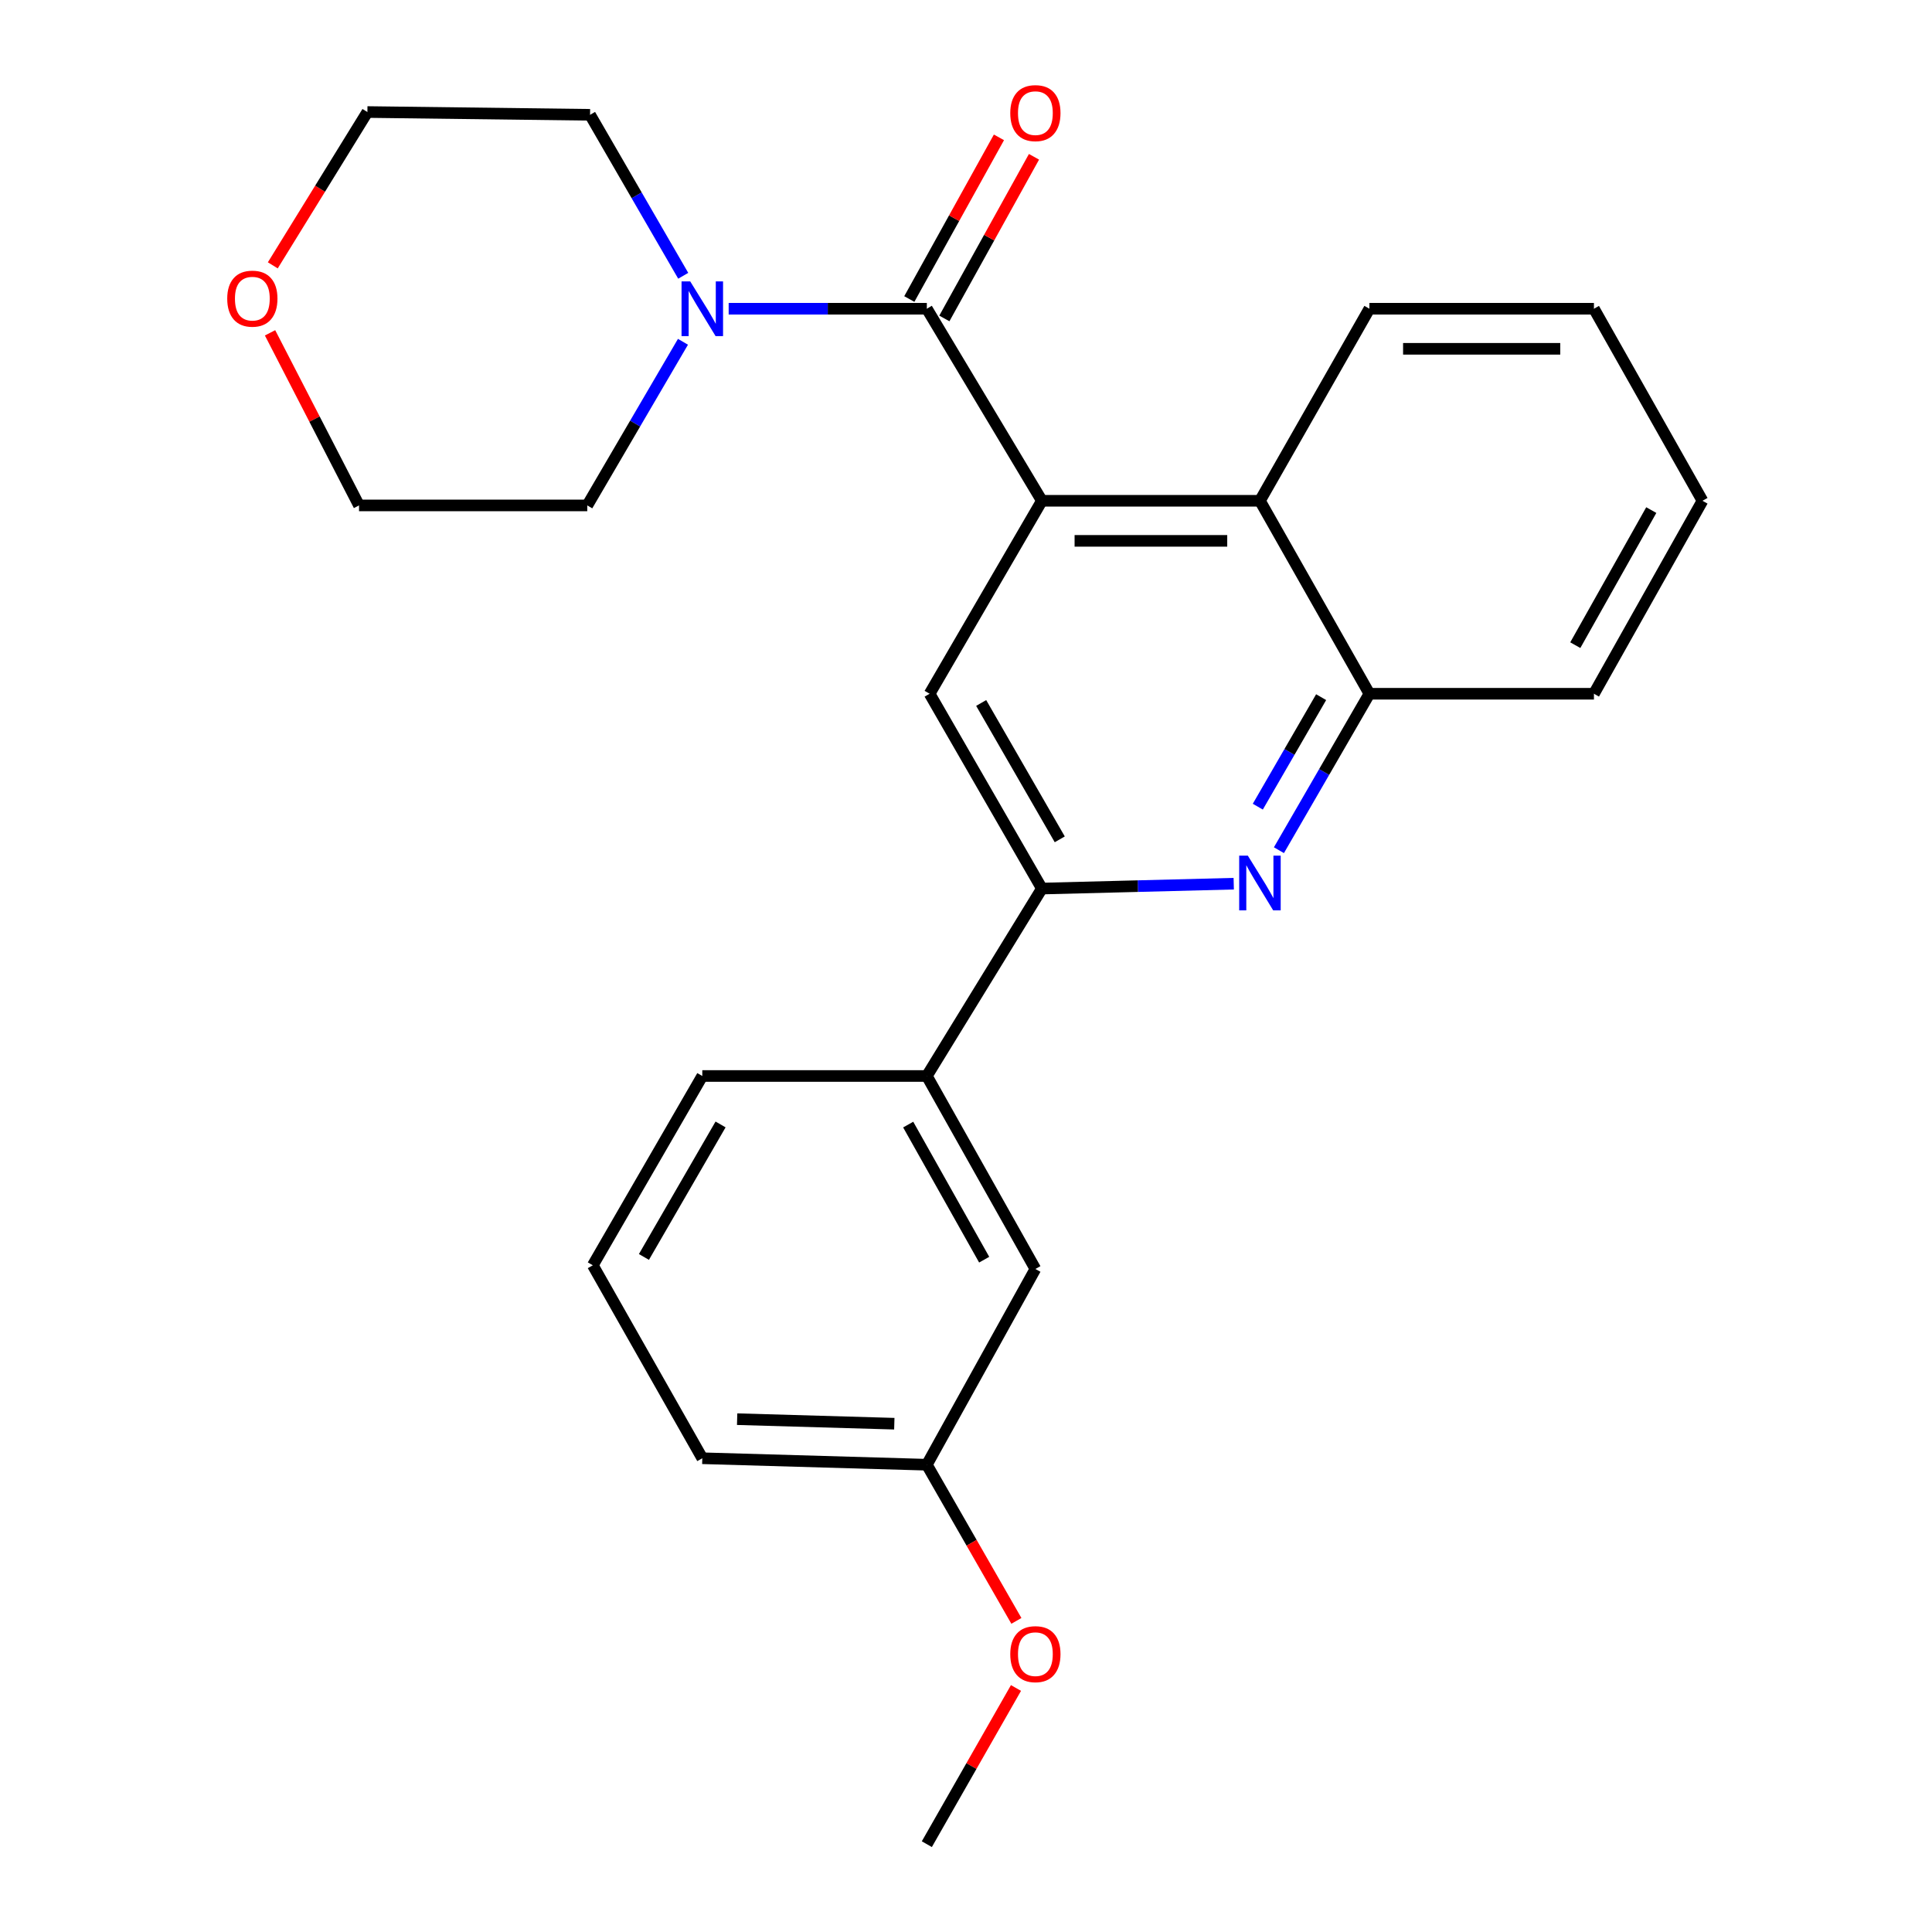 <?xml version='1.0' encoding='iso-8859-1'?>
<svg version='1.1' baseProfile='full'
              xmlns='http://www.w3.org/2000/svg'
                      xmlns:rdkit='http://www.rdkit.org/xml'
                      xmlns:xlink='http://www.w3.org/1999/xlink'
                  xml:space='preserve'
width='1000px' height='1000px' viewBox='0 0 1000 1000'>
<!-- END OF HEADER -->
<rect style='opacity:1.0;fill:#FFFFFF;stroke:none' width='1000' height='1000' x='0' y='0'> </rect>
<path class='bond-0' d='M 539.278,259.207 L 479.728,159.801' style='fill:none;fill-rule:evenodd;stroke:#000000;stroke-width:6px;stroke-linecap:butt;stroke-linejoin:miter;stroke-opacity:1' />
<path class='bond-3' d='M 539.278,259.207 L 481.169,359.086' style='fill:none;fill-rule:evenodd;stroke:#000000;stroke-width:6px;stroke-linecap:butt;stroke-linejoin:miter;stroke-opacity:1' />
<path class='bond-5' d='M 539.278,259.207 L 652.143,259.207' style='fill:none;fill-rule:evenodd;stroke:#000000;stroke-width:6px;stroke-linecap:butt;stroke-linejoin:miter;stroke-opacity:1' />
<path class='bond-5' d='M 556.207,279.948 L 635.213,279.948' style='fill:none;fill-rule:evenodd;stroke:#000000;stroke-width:6px;stroke-linecap:butt;stroke-linejoin:miter;stroke-opacity:1' />
<path class='bond-4' d='M 479.728,159.801 L 428.442,159.801' style='fill:none;fill-rule:evenodd;stroke:#000000;stroke-width:6px;stroke-linecap:butt;stroke-linejoin:miter;stroke-opacity:1' />
<path class='bond-4' d='M 428.442,159.801 L 377.156,159.801' style='fill:none;fill-rule:evenodd;stroke:#0000FF;stroke-width:6px;stroke-linecap:butt;stroke-linejoin:miter;stroke-opacity:1' />
<path class='bond-8' d='M 488.798,164.83 L 511.995,122.993' style='fill:none;fill-rule:evenodd;stroke:#000000;stroke-width:6px;stroke-linecap:butt;stroke-linejoin:miter;stroke-opacity:1' />
<path class='bond-8' d='M 511.995,122.993 L 535.193,81.156' style='fill:none;fill-rule:evenodd;stroke:#FF0000;stroke-width:6px;stroke-linecap:butt;stroke-linejoin:miter;stroke-opacity:1' />
<path class='bond-8' d='M 470.659,154.772 L 493.856,112.935' style='fill:none;fill-rule:evenodd;stroke:#000000;stroke-width:6px;stroke-linecap:butt;stroke-linejoin:miter;stroke-opacity:1' />
<path class='bond-8' d='M 493.856,112.935 L 517.053,71.098' style='fill:none;fill-rule:evenodd;stroke:#FF0000;stroke-width:6px;stroke-linecap:butt;stroke-linejoin:miter;stroke-opacity:1' />
<path class='bond-1' d='M 661.968,440.063 L 685.384,399.575' style='fill:none;fill-rule:evenodd;stroke:#0000FF;stroke-width:6px;stroke-linecap:butt;stroke-linejoin:miter;stroke-opacity:1' />
<path class='bond-1' d='M 685.384,399.575 L 708.8,359.086' style='fill:none;fill-rule:evenodd;stroke:#000000;stroke-width:6px;stroke-linecap:butt;stroke-linejoin:miter;stroke-opacity:1' />
<path class='bond-1' d='M 651.038,417.533 L 667.43,389.191' style='fill:none;fill-rule:evenodd;stroke:#0000FF;stroke-width:6px;stroke-linecap:butt;stroke-linejoin:miter;stroke-opacity:1' />
<path class='bond-1' d='M 667.43,389.191 L 683.821,360.849' style='fill:none;fill-rule:evenodd;stroke:#000000;stroke-width:6px;stroke-linecap:butt;stroke-linejoin:miter;stroke-opacity:1' />
<path class='bond-25' d='M 638.58,457.397 L 588.929,458.659' style='fill:none;fill-rule:evenodd;stroke:#0000FF;stroke-width:6px;stroke-linecap:butt;stroke-linejoin:miter;stroke-opacity:1' />
<path class='bond-25' d='M 588.929,458.659 L 539.278,459.921' style='fill:none;fill-rule:evenodd;stroke:#000000;stroke-width:6px;stroke-linecap:butt;stroke-linejoin:miter;stroke-opacity:1' />
<path class='bond-2' d='M 539.278,459.921 L 481.169,359.086' style='fill:none;fill-rule:evenodd;stroke:#000000;stroke-width:6px;stroke-linecap:butt;stroke-linejoin:miter;stroke-opacity:1' />
<path class='bond-2' d='M 548.532,434.44 L 507.856,363.856' style='fill:none;fill-rule:evenodd;stroke:#000000;stroke-width:6px;stroke-linecap:butt;stroke-linejoin:miter;stroke-opacity:1' />
<path class='bond-7' d='M 539.278,459.921 L 479.728,556.931' style='fill:none;fill-rule:evenodd;stroke:#000000;stroke-width:6px;stroke-linecap:butt;stroke-linejoin:miter;stroke-opacity:1' />
<path class='bond-12' d='M 353.505,176.909 L 328.739,219.257' style='fill:none;fill-rule:evenodd;stroke:#0000FF;stroke-width:6px;stroke-linecap:butt;stroke-linejoin:miter;stroke-opacity:1' />
<path class='bond-12' d='M 328.739,219.257 L 303.972,261.604' style='fill:none;fill-rule:evenodd;stroke:#000000;stroke-width:6px;stroke-linecap:butt;stroke-linejoin:miter;stroke-opacity:1' />
<path class='bond-13' d='M 353.636,142.742 L 329.524,101.084' style='fill:none;fill-rule:evenodd;stroke:#0000FF;stroke-width:6px;stroke-linecap:butt;stroke-linejoin:miter;stroke-opacity:1' />
<path class='bond-13' d='M 329.524,101.084 L 305.413,59.427' style='fill:none;fill-rule:evenodd;stroke:#000000;stroke-width:6px;stroke-linecap:butt;stroke-linejoin:miter;stroke-opacity:1' />
<path class='bond-6' d='M 652.143,259.207 L 708.8,359.086' style='fill:none;fill-rule:evenodd;stroke:#000000;stroke-width:6px;stroke-linecap:butt;stroke-linejoin:miter;stroke-opacity:1' />
<path class='bond-15' d='M 652.143,259.207 L 708.8,159.801' style='fill:none;fill-rule:evenodd;stroke:#000000;stroke-width:6px;stroke-linecap:butt;stroke-linejoin:miter;stroke-opacity:1' />
<path class='bond-17' d='M 708.8,359.086 L 825.018,359.086' style='fill:none;fill-rule:evenodd;stroke:#000000;stroke-width:6px;stroke-linecap:butt;stroke-linejoin:miter;stroke-opacity:1' />
<path class='bond-9' d='M 479.728,556.931 L 535.913,656.822' style='fill:none;fill-rule:evenodd;stroke:#000000;stroke-width:6px;stroke-linecap:butt;stroke-linejoin:miter;stroke-opacity:1' />
<path class='bond-9' d='M 470.079,582.083 L 509.408,652.006' style='fill:none;fill-rule:evenodd;stroke:#000000;stroke-width:6px;stroke-linecap:butt;stroke-linejoin:miter;stroke-opacity:1' />
<path class='bond-16' d='M 479.728,556.931 L 363.51,556.931' style='fill:none;fill-rule:evenodd;stroke:#000000;stroke-width:6px;stroke-linecap:butt;stroke-linejoin:miter;stroke-opacity:1' />
<path class='bond-11' d='M 535.913,656.822 L 479.728,758.141' style='fill:none;fill-rule:evenodd;stroke:#000000;stroke-width:6px;stroke-linecap:butt;stroke-linejoin:miter;stroke-opacity:1' />
<path class='bond-10' d='M 141.198,137.345 L 165.68,97.666' style='fill:none;fill-rule:evenodd;stroke:#FF0000;stroke-width:6px;stroke-linecap:butt;stroke-linejoin:miter;stroke-opacity:1' />
<path class='bond-10' d='M 165.68,97.666 L 190.163,57.986' style='fill:none;fill-rule:evenodd;stroke:#000000;stroke-width:6px;stroke-linecap:butt;stroke-linejoin:miter;stroke-opacity:1' />
<path class='bond-27' d='M 139.776,172.273 L 162.803,216.939' style='fill:none;fill-rule:evenodd;stroke:#FF0000;stroke-width:6px;stroke-linecap:butt;stroke-linejoin:miter;stroke-opacity:1' />
<path class='bond-27' d='M 162.803,216.939 L 185.83,261.604' style='fill:none;fill-rule:evenodd;stroke:#000000;stroke-width:6px;stroke-linecap:butt;stroke-linejoin:miter;stroke-opacity:1' />
<path class='bond-14' d='M 479.728,758.141 L 502.905,798.552' style='fill:none;fill-rule:evenodd;stroke:#000000;stroke-width:6px;stroke-linecap:butt;stroke-linejoin:miter;stroke-opacity:1' />
<path class='bond-14' d='M 502.905,798.552 L 526.081,838.964' style='fill:none;fill-rule:evenodd;stroke:#FF0000;stroke-width:6px;stroke-linecap:butt;stroke-linejoin:miter;stroke-opacity:1' />
<path class='bond-28' d='M 479.728,758.141 L 363.51,754.788' style='fill:none;fill-rule:evenodd;stroke:#000000;stroke-width:6px;stroke-linecap:butt;stroke-linejoin:miter;stroke-opacity:1' />
<path class='bond-28' d='M 462.894,736.906 L 381.541,734.558' style='fill:none;fill-rule:evenodd;stroke:#000000;stroke-width:6px;stroke-linecap:butt;stroke-linejoin:miter;stroke-opacity:1' />
<path class='bond-19' d='M 303.972,261.604 L 185.83,261.604' style='fill:none;fill-rule:evenodd;stroke:#000000;stroke-width:6px;stroke-linecap:butt;stroke-linejoin:miter;stroke-opacity:1' />
<path class='bond-20' d='M 305.413,59.427 L 190.163,57.986' style='fill:none;fill-rule:evenodd;stroke:#000000;stroke-width:6px;stroke-linecap:butt;stroke-linejoin:miter;stroke-opacity:1' />
<path class='bond-22' d='M 525.871,873.701 L 502.8,914.123' style='fill:none;fill-rule:evenodd;stroke:#FF0000;stroke-width:6px;stroke-linecap:butt;stroke-linejoin:miter;stroke-opacity:1' />
<path class='bond-22' d='M 502.8,914.123 L 479.728,954.545' style='fill:none;fill-rule:evenodd;stroke:#000000;stroke-width:6px;stroke-linecap:butt;stroke-linejoin:miter;stroke-opacity:1' />
<path class='bond-23' d='M 708.8,159.801 L 825.018,159.801' style='fill:none;fill-rule:evenodd;stroke:#000000;stroke-width:6px;stroke-linecap:butt;stroke-linejoin:miter;stroke-opacity:1' />
<path class='bond-23' d='M 726.233,180.542 L 807.585,180.542' style='fill:none;fill-rule:evenodd;stroke:#000000;stroke-width:6px;stroke-linecap:butt;stroke-linejoin:miter;stroke-opacity:1' />
<path class='bond-18' d='M 363.51,556.931 L 306.842,654.909' style='fill:none;fill-rule:evenodd;stroke:#000000;stroke-width:6px;stroke-linecap:butt;stroke-linejoin:miter;stroke-opacity:1' />
<path class='bond-18' d='M 372.964,582.012 L 333.296,650.597' style='fill:none;fill-rule:evenodd;stroke:#000000;stroke-width:6px;stroke-linecap:butt;stroke-linejoin:miter;stroke-opacity:1' />
<path class='bond-26' d='M 825.018,359.086 L 881.203,259.207' style='fill:none;fill-rule:evenodd;stroke:#000000;stroke-width:6px;stroke-linecap:butt;stroke-linejoin:miter;stroke-opacity:1' />
<path class='bond-26' d='M 815.369,333.936 L 854.698,264.02' style='fill:none;fill-rule:evenodd;stroke:#000000;stroke-width:6px;stroke-linecap:butt;stroke-linejoin:miter;stroke-opacity:1' />
<path class='bond-21' d='M 306.842,654.909 L 363.51,754.788' style='fill:none;fill-rule:evenodd;stroke:#000000;stroke-width:6px;stroke-linecap:butt;stroke-linejoin:miter;stroke-opacity:1' />
<path class='bond-24' d='M 825.018,159.801 L 881.203,259.207' style='fill:none;fill-rule:evenodd;stroke:#000000;stroke-width:6px;stroke-linecap:butt;stroke-linejoin:miter;stroke-opacity:1' />
<path  class='atom-2' d='M 645.883 442.892
L 655.163 457.892
Q 656.083 459.372, 657.563 462.052
Q 659.043 464.732, 659.123 464.892
L 659.123 442.892
L 662.883 442.892
L 662.883 471.212
L 659.003 471.212
L 649.043 454.812
Q 647.883 452.892, 646.643 450.692
Q 645.443 448.492, 645.083 447.812
L 645.083 471.212
L 641.403 471.212
L 641.403 442.892
L 645.883 442.892
' fill='#0000FF'/>
<path  class='atom-5' d='M 357.25 145.641
L 366.53 160.641
Q 367.45 162.121, 368.93 164.801
Q 370.41 167.481, 370.49 167.641
L 370.49 145.641
L 374.25 145.641
L 374.25 173.961
L 370.37 173.961
L 360.41 157.561
Q 359.25 155.641, 358.01 153.441
Q 356.81 151.241, 356.45 150.561
L 356.45 173.961
L 352.77 173.961
L 352.77 145.641
L 357.25 145.641
' fill='#0000FF'/>
<path  class='atom-9' d='M 522.913 58.55
Q 522.913 51.75, 526.273 47.95
Q 529.633 44.15, 535.913 44.15
Q 542.193 44.15, 545.553 47.95
Q 548.913 51.75, 548.913 58.55
Q 548.913 65.43, 545.513 69.35
Q 542.113 73.23, 535.913 73.23
Q 529.673 73.23, 526.273 69.35
Q 522.913 65.47, 522.913 58.55
M 535.913 70.03
Q 540.233 70.03, 542.553 67.15
Q 544.913 64.23, 544.913 58.55
Q 544.913 52.99, 542.553 50.19
Q 540.233 47.35, 535.913 47.35
Q 531.593 47.35, 529.233 50.15
Q 526.913 52.95, 526.913 58.55
Q 526.913 64.27, 529.233 67.15
Q 531.593 70.03, 535.913 70.03
' fill='#FF0000'/>
<path  class='atom-11' d='M 117.613 154.58
Q 117.613 147.78, 120.973 143.98
Q 124.333 140.18, 130.613 140.18
Q 136.893 140.18, 140.253 143.98
Q 143.613 147.78, 143.613 154.58
Q 143.613 161.46, 140.213 165.38
Q 136.813 169.26, 130.613 169.26
Q 124.373 169.26, 120.973 165.38
Q 117.613 161.5, 117.613 154.58
M 130.613 166.06
Q 134.933 166.06, 137.253 163.18
Q 139.613 160.26, 139.613 154.58
Q 139.613 149.02, 137.253 146.22
Q 134.933 143.38, 130.613 143.38
Q 126.293 143.38, 123.933 146.18
Q 121.613 148.98, 121.613 154.58
Q 121.613 160.3, 123.933 163.18
Q 126.293 166.06, 130.613 166.06
' fill='#FF0000'/>
<path  class='atom-15' d='M 522.913 856.187
Q 522.913 849.387, 526.273 845.587
Q 529.633 841.787, 535.913 841.787
Q 542.193 841.787, 545.553 845.587
Q 548.913 849.387, 548.913 856.187
Q 548.913 863.067, 545.513 866.987
Q 542.113 870.867, 535.913 870.867
Q 529.673 870.867, 526.273 866.987
Q 522.913 863.107, 522.913 856.187
M 535.913 867.667
Q 540.233 867.667, 542.553 864.787
Q 544.913 861.867, 544.913 856.187
Q 544.913 850.627, 542.553 847.827
Q 540.233 844.987, 535.913 844.987
Q 531.593 844.987, 529.233 847.787
Q 526.913 850.587, 526.913 856.187
Q 526.913 861.907, 529.233 864.787
Q 531.593 867.667, 535.913 867.667
' fill='#FF0000'/>
</svg>
